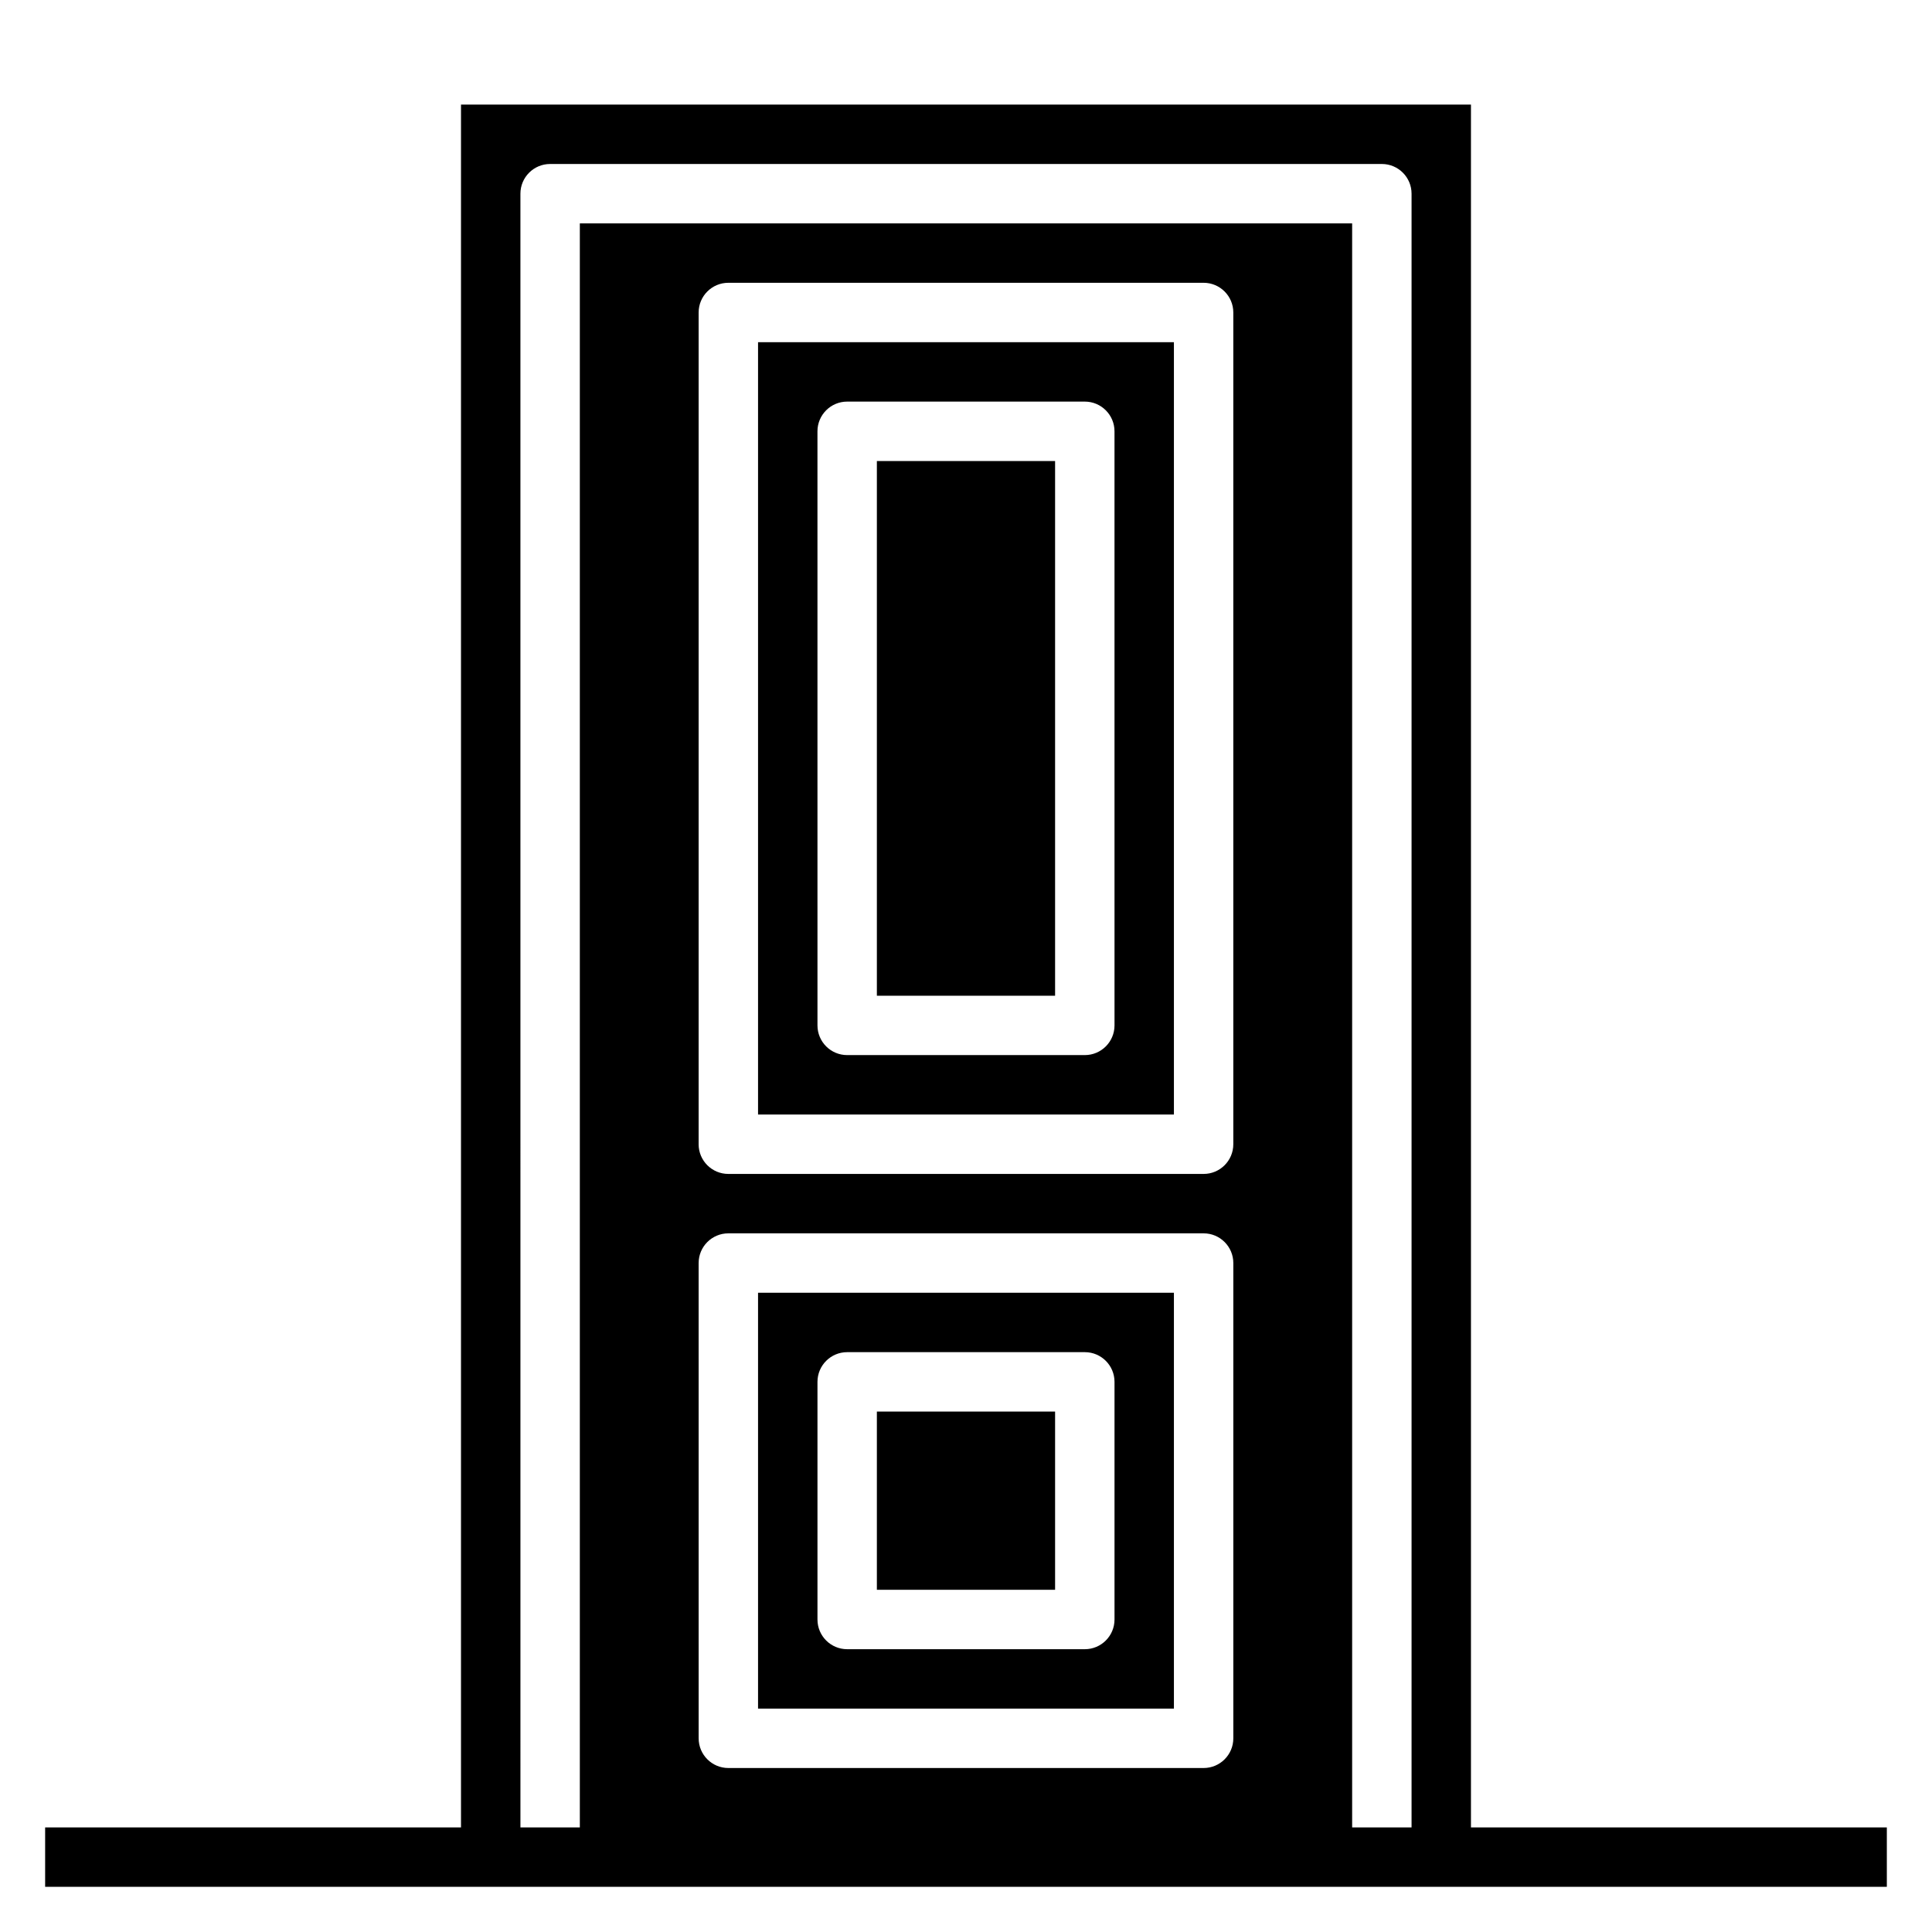 <?xml version="1.0" encoding="UTF-8"?>
<!-- Uploaded to: ICON Repo, www.iconrepo.com, Generator: ICON Repo Mixer Tools -->
<svg fill="#000000" width="800px" height="800px" version="1.1" viewBox="144 144 512 512" xmlns="http://www.w3.org/2000/svg">
 <g>
  <path d="m533.82 628.29v-456.58h-267.65v456.58h-110.21v15.742h488.07v-15.742zm-31.488 0v-425.09h-204.67v425.09h-15.742l-0.004-432.96c0-4.344 3.527-7.871 7.871-7.871h220.42c4.344 0 7.871 3.527 7.871 7.871v432.96zm-165.31-157.44h125.95c4.344 0 7.871 3.519 7.871 7.871v125.95c0 4.352-3.527 7.871-7.871 7.871h-125.95c-4.344 0-7.871-3.519-7.871-7.871l-0.004-125.95c0-4.352 3.527-7.871 7.875-7.871zm-7.875-23.617v-220.42c0-4.344 3.527-7.871 7.871-7.871h125.95c4.344 0 7.871 3.527 7.871 7.871v220.42c0 4.352-3.527 7.871-7.871 7.871h-125.95c-4.348 0-7.875-3.519-7.875-7.871z"/>
  <path d="m455.1 486.59h-110.21v110.21h110.21zm-15.742 86.594c0 4.352-3.527 7.871-7.871 7.871h-62.977c-4.344 0-7.871-3.519-7.871-7.871v-62.977c0-4.352 3.527-7.871 7.871-7.871h62.977c4.344 0 7.871 3.519 7.871 7.871z"/>
  <path d="m376.38 266.18h47.23v141.7h-47.23z"/>
  <path d="m455.1 234.69h-110.21v204.67h110.21zm-15.742 181.05c0 4.352-3.527 7.871-7.871 7.871h-62.977c-4.344 0-7.871-3.519-7.871-7.871l-0.004-157.44c0-4.344 3.527-7.871 7.871-7.871h62.977c4.344 0 7.871 3.527 7.871 7.871z"/>
  <path d="m376.38 518.08h47.23v47.23h-47.23z"/>
 </g>
</svg>